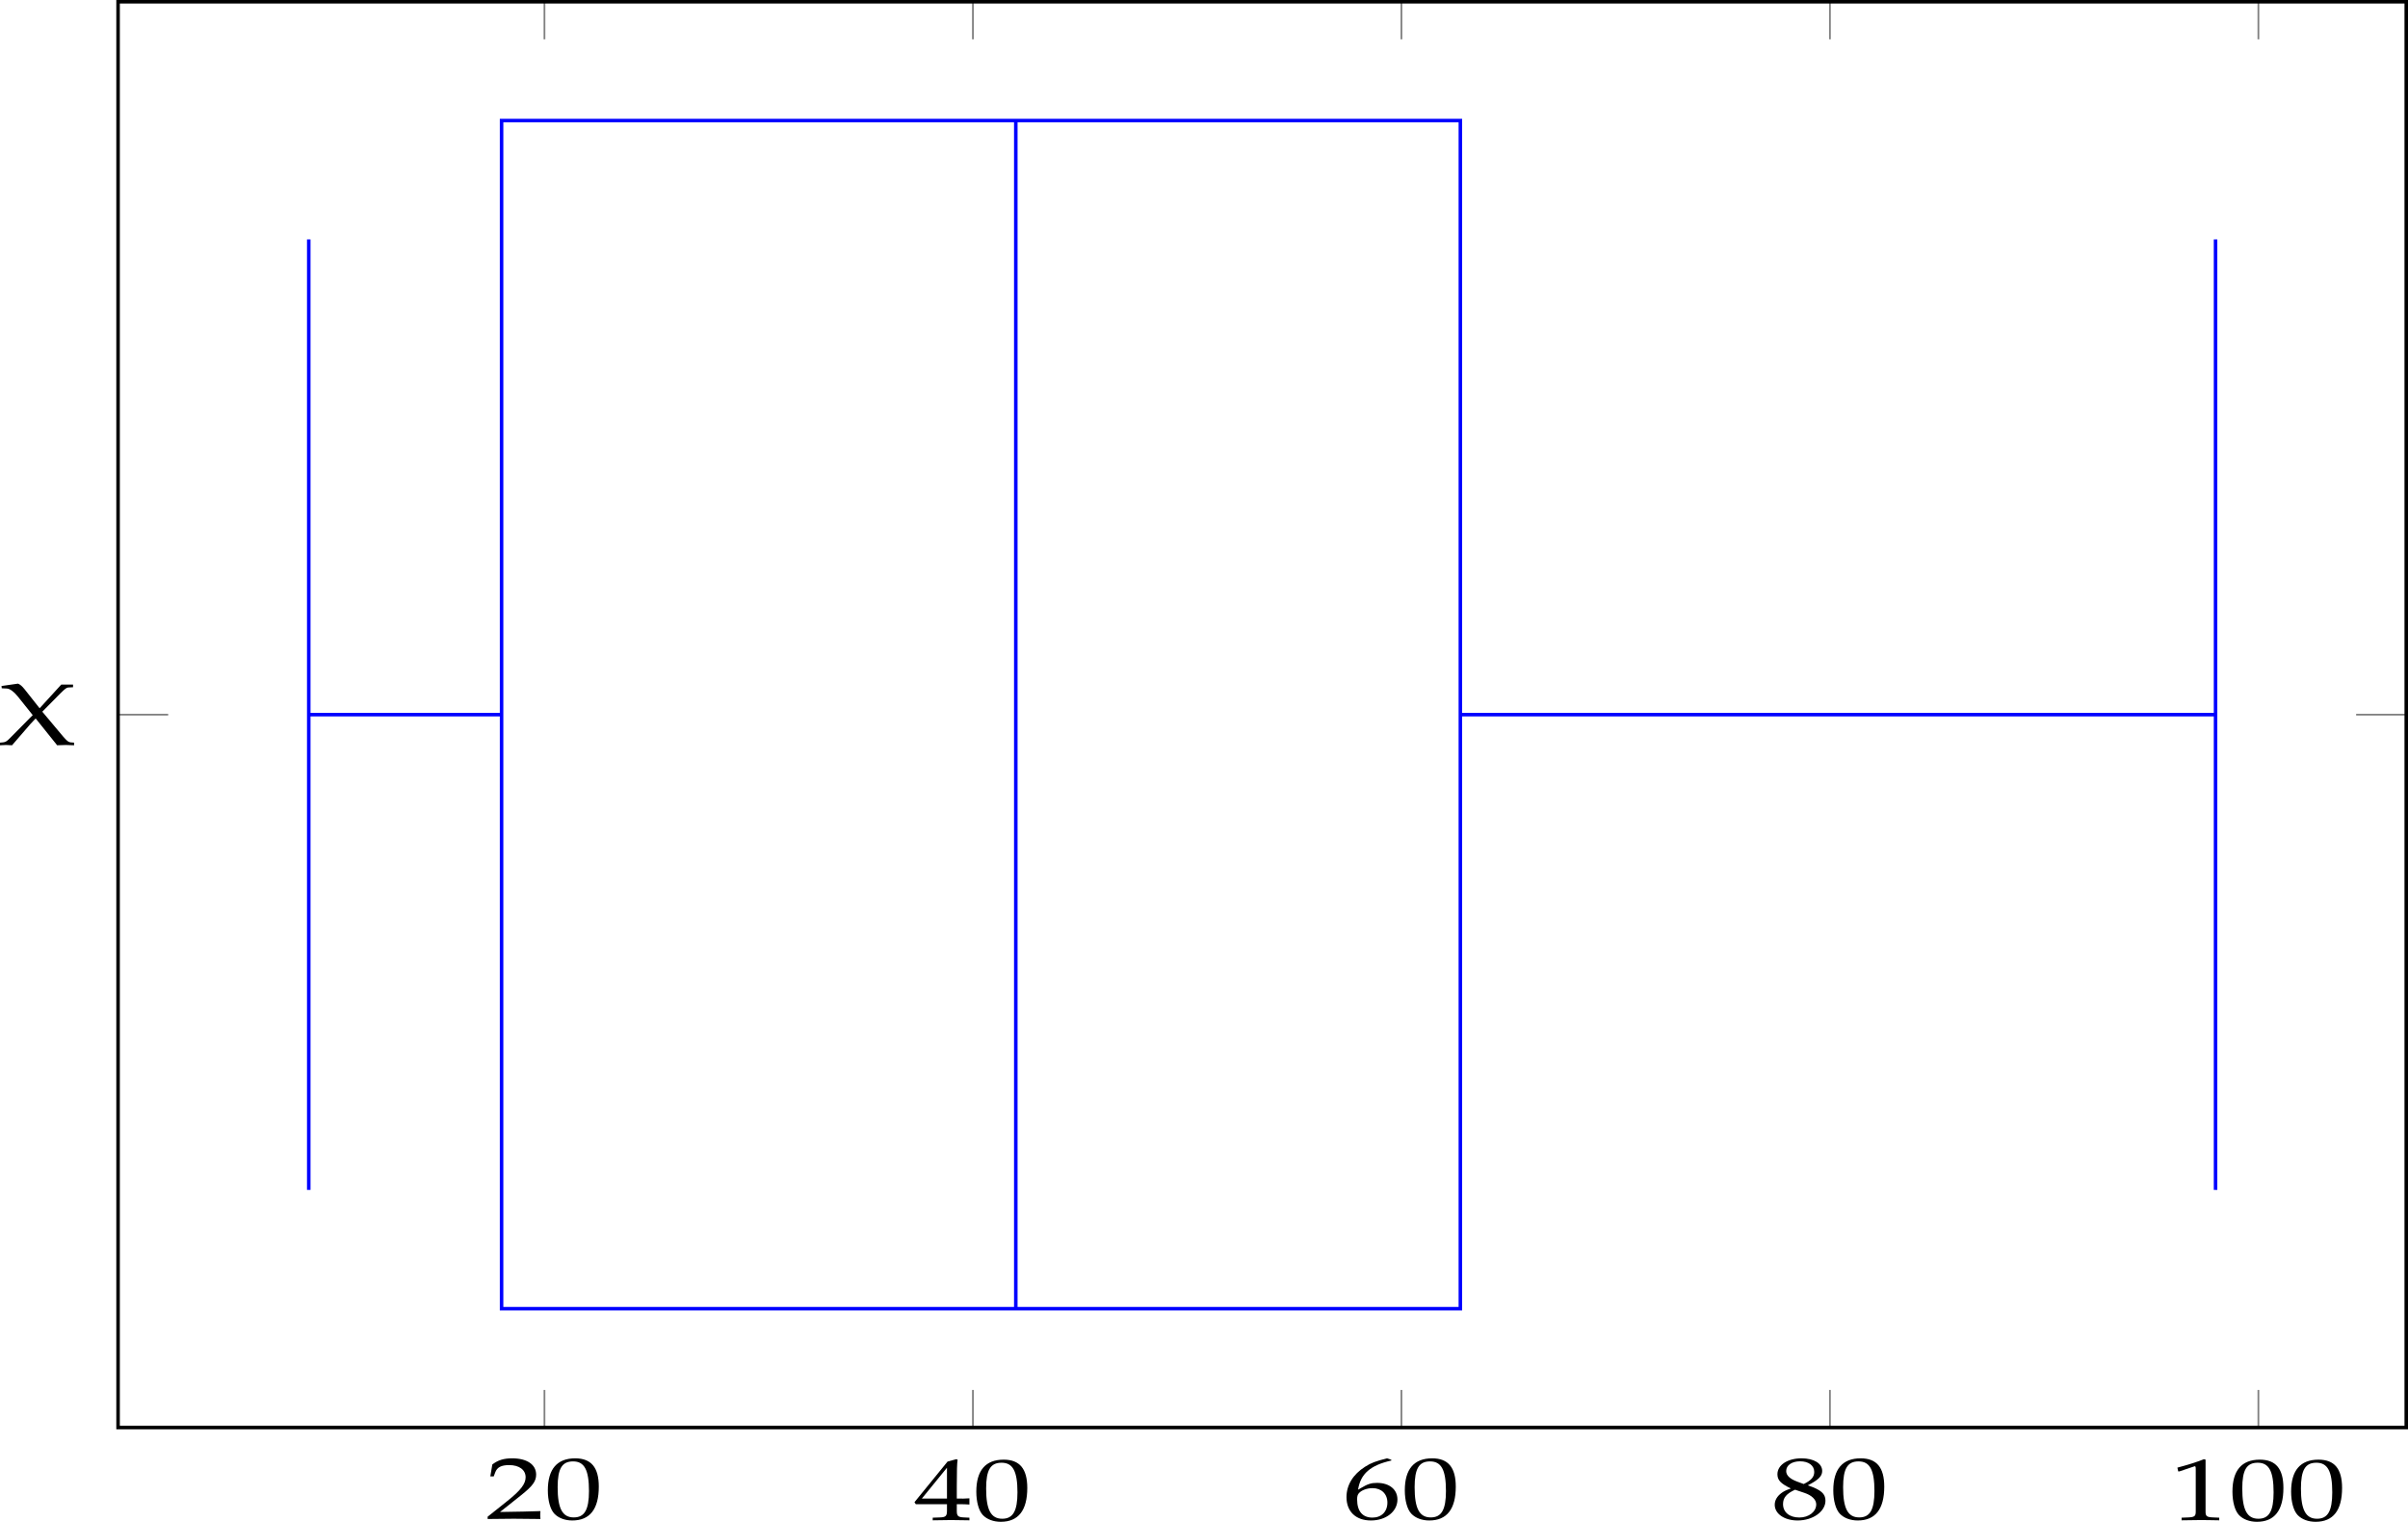 <?xml version='1.0' encoding='UTF-8'?>
<!-- This file was generated by dvisvgm 3.2.2 -->
<svg version='1.1' xmlns='http://www.w3.org/2000/svg' xmlns:xlink='http://www.w3.org/1999/xlink' width='286.237pt' height='180.879pt' viewBox='8.901 287.25 286.237 180.879'>
<defs>
<clipPath id='clip1'>
<path d='M16.383 326.375H210.664V205.328H16.383Z'/>
</clipPath>
<path id='g5-48' d='M2.858-7.488C1.174-7.488 .315-6.151 .315-3.521C.315-2.25 .543-1.152 .924-.619S1.913 .217 2.587 .217C4.228 .217 5.054-1.196 5.054-3.978C5.054-6.358 4.347-7.488 2.858-7.488ZM2.663-7.108C3.717-7.108 4.141-6.043 4.141-3.434C4.141-1.119 3.728-.163 2.728-.163C1.674-.163 1.228-1.261 1.228-3.913C1.228-6.206 1.63-7.108 2.663-7.108Z'/>
<path id='g5-49' d='M.728-6.032H.837L2.239-6.662C2.25-6.673 2.261-6.673 2.271-6.673C2.337-6.673 2.358-6.575 2.358-6.315V-1.043C2.358-.478 2.239-.359 1.652-.326L1.043-.293V.033C2.717 0 2.717 0 2.837 0C2.978 0 3.217 0 3.587 .011C3.717 .022 4.097 .022 4.543 .033V-.293L3.978-.326C3.38-.359 3.271-.478 3.271-1.043V-7.488L3.119-7.543C2.413-7.173 1.641-6.847 .652-6.499L.728-6.032Z'/>
<path id='g5-50' d='M.174-.25V.033C2.206 0 2.206 0 2.598 0S2.989 0 5.086 .033C5.065-.196 5.065-.304 5.065-.456C5.065-.598 5.065-.706 5.086-.946C3.837-.891 3.337-.88 1.326-.837L3.304-2.934C4.358-4.054 4.684-4.652 4.684-5.467C4.684-6.717 3.837-7.488 2.456-7.488C1.674-7.488 1.141-7.271 .609-6.727L.424-5.249H.739L.88-5.749C1.054-6.38 1.445-6.651 2.174-6.651C3.108-6.651 3.706-6.065 3.706-5.141C3.706-4.326 3.25-3.521 2.022-2.217L.174-.25Z'/>
<path id='g5-52' d='M3.043-1.967V-1.152C3.043-.5 2.924-.348 2.391-.326L1.717-.293V.033C3.163 0 3.163 0 3.424 0S3.684 0 5.13 .033V-.293L4.608-.326C4.076-.359 3.956-.5 3.956-1.152V-1.967C4.597-1.967 4.826-1.956 5.13-1.924V-2.695C4.619-2.652 4.413-2.652 4.25-2.663H4.217H3.956V-4.173C3.956-6.108 3.978-7.043 4.032-7.488L3.902-7.543L3.097-7.249L.022-2.217L.141-1.967H3.043ZM3.043-2.663H.706L3.043-6.488V-2.663Z'/>
<path id='g5-54' d='M4.521-7.304L4.119-7.488C3.076-7.14 2.63-6.923 2.076-6.445C.956-5.499 .348-4.173 .348-2.684C.348-.891 1.217 .217 2.619 .217C4.032 .217 5.086-.902 5.086-2.38C5.086-3.63 4.336-4.445 3.184-4.445C2.641-4.445 2.315-4.304 1.674-3.793C1.554-3.695 1.543-3.684 1.424-3.597C1.652-5.565 2.565-6.63 4.521-7.217V-7.304ZM2.771-3.793C3.597-3.793 4.152-3.076 4.152-2C4.152-.869 3.597-.141 2.761-.141C1.837-.141 1.337-.935 1.337-2.391C1.337-2.771 1.38-2.978 1.5-3.163C1.739-3.532 2.25-3.793 2.771-3.793Z'/>
<path id='g5-56' d='M1.826-3.75C1.38-3.543 1.196-3.424 .956-3.195C.543-2.782 .326-2.293 .326-1.728C.326-.609 1.228 .217 2.456 .217C3.869 .217 5.043-.891 5.043-2.239C5.043-3.108 4.641-3.576 3.402-4.141C4.391-4.815 4.739-5.271 4.739-5.923C4.739-6.858 3.967-7.488 2.815-7.488C1.522-7.488 .576-6.662 .576-5.521C.576-4.782 .869-4.369 1.826-3.75ZM3.087-3.206C3.771-2.902 4.184-2.369 4.184-1.782C4.184-.869 3.5-.152 2.619-.152C1.695-.152 1.098-.804 1.098-1.815C1.098-2.608 1.413-3.108 2.217-3.597L3.087-3.206ZM2.424-4.597C1.739-4.934 1.391-5.369 1.391-5.912C1.391-6.63 1.913-7.119 2.684-7.119C3.478-7.119 4-6.597 4-5.804C4-5.184 3.728-4.76 3.021-4.304L2.424-4.597Z'/>
<path id='g5-88' d='M7.043-.293L6.717-.326C6.51-.359 6.38-.5 5.999-1.087L4.086-4.13L5.76-6.391C6.206-6.977 6.336-7.108 6.499-7.13L6.945-7.162V-7.488H5.847L3.837-4.554L2.445-6.901C2.195-7.314 2.032-7.499 1.826-7.608L.293-7.314L.315-7.032L.804-6.999C1.065-6.977 1.445-6.619 1.804-6.021L3.195-3.706L1.141-.935C1.109-.88 1.098-.88 1.076-.848C.804-.478 .674-.359 .435-.326L.152-.293V.033C.63 0 .63 0 .717 0S.804 0 1.272 .033L2.978-2.598C3.087-2.761 3.195-2.913 3.467-3.293L5.467 .033C6.141 0 6.141 0 6.271 0C6.325 0 6.575 .011 7.043 .033V-.293Z'/>
<use id='g132-48' xlink:href='#g5-48' transform='scale(.913)'/>
<use id='g132-49' xlink:href='#g5-49' transform='scale(.913)'/>
<use id='g132-50' xlink:href='#g5-50' transform='scale(.913)'/>
<use id='g132-52' xlink:href='#g5-52' transform='scale(.913)'/>
<use id='g132-54' xlink:href='#g5-54' transform='scale(.913)'/>
<use id='g132-56' xlink:href='#g5-56' transform='scale(.913)'/>
<use id='g142-88' xlink:href='#g5-88' transform='scale(.913)'/>
</defs>
<g id='page1' transform='matrix(1.4 0 0 1.4 0 0)'>
<path d='M52.586 326.375V323.183M88.965 326.375V323.183M125.348 326.375V323.183M161.731 326.375V323.183M198.11 326.375V323.183M52.586 205.328V208.516M88.965 205.328V208.516M125.348 205.328V208.516M161.731 205.328V208.516M198.11 205.328V208.516' stroke='#808080' fill='none' stroke-width='.149' stroke-miterlimit='10'/>
<path d='M16.383 265.851H20.637M210.664 265.851H206.41' stroke='#808080' fill='none' stroke-width='.149' stroke-miterlimit='10'/>
<path d='M16.383 326.375V205.328H210.664V326.375H16.383Z' stroke='#000' fill='none' stroke-width='.299' stroke-miterlimit='10'/>
<g transform='matrix(1 0 0 .75 1.543 109.889)'>
<use x='46.06' y='298.97' xlink:href='#g132-50'/>
<use x='51.042' y='298.97' xlink:href='#g132-48'/>
</g>
<g transform='matrix(1 0 0 .75 37.924 110.001)'>
<use x='46.06' y='298.97' xlink:href='#g132-52'/>
<use x='51.042' y='298.97' xlink:href='#g132-48'/>
</g>
<g transform='matrix(1 0 0 .75 74.306 109.889)'>
<use x='46.06' y='298.97' xlink:href='#g132-54'/>
<use x='51.042' y='298.97' xlink:href='#g132-48'/>
</g>
<g transform='matrix(1 0 0 .75 110.687 109.889)'>
<use x='46.06' y='298.97' xlink:href='#g132-56'/>
<use x='51.042' y='298.97' xlink:href='#g132-48'/>
</g>
<g transform='matrix(1 0 0 .75 144.578 110.001)'>
<use x='46.06' y='298.97' xlink:href='#g132-49'/>
<use x='51.042' y='298.97' xlink:href='#g132-48'/>
<use x='56.023' y='298.97' xlink:href='#g132-48'/>
</g>
<g transform='matrix(1 0 0 .75 -39.841 44.2)'>
<use x='46.06' y='298.97' xlink:href='#g142-88'/>
</g>
<path d='M48.945 265.851H32.574M32.574 306.199V225.504' stroke='#00f' fill='none' stroke-width='.299' stroke-miterlimit='10' clip-path='url(#clip1)'/>
<path d='M130.352 265.851H194.473M194.473 306.199V225.504' stroke='#00f' fill='none' stroke-width='.299' stroke-miterlimit='10' clip-path='url(#clip1)'/>
<path d='M48.945 316.285V215.414H130.352V316.285Z' stroke='#00f' fill='none' stroke-width='.299' stroke-miterlimit='10' clip-path='url(#clip1)'/>
<path d='M92.606 316.285V215.414' stroke='#00f' fill='none' stroke-width='.299' stroke-miterlimit='10' clip-path='url(#clip1)'/>
</g>
</svg>